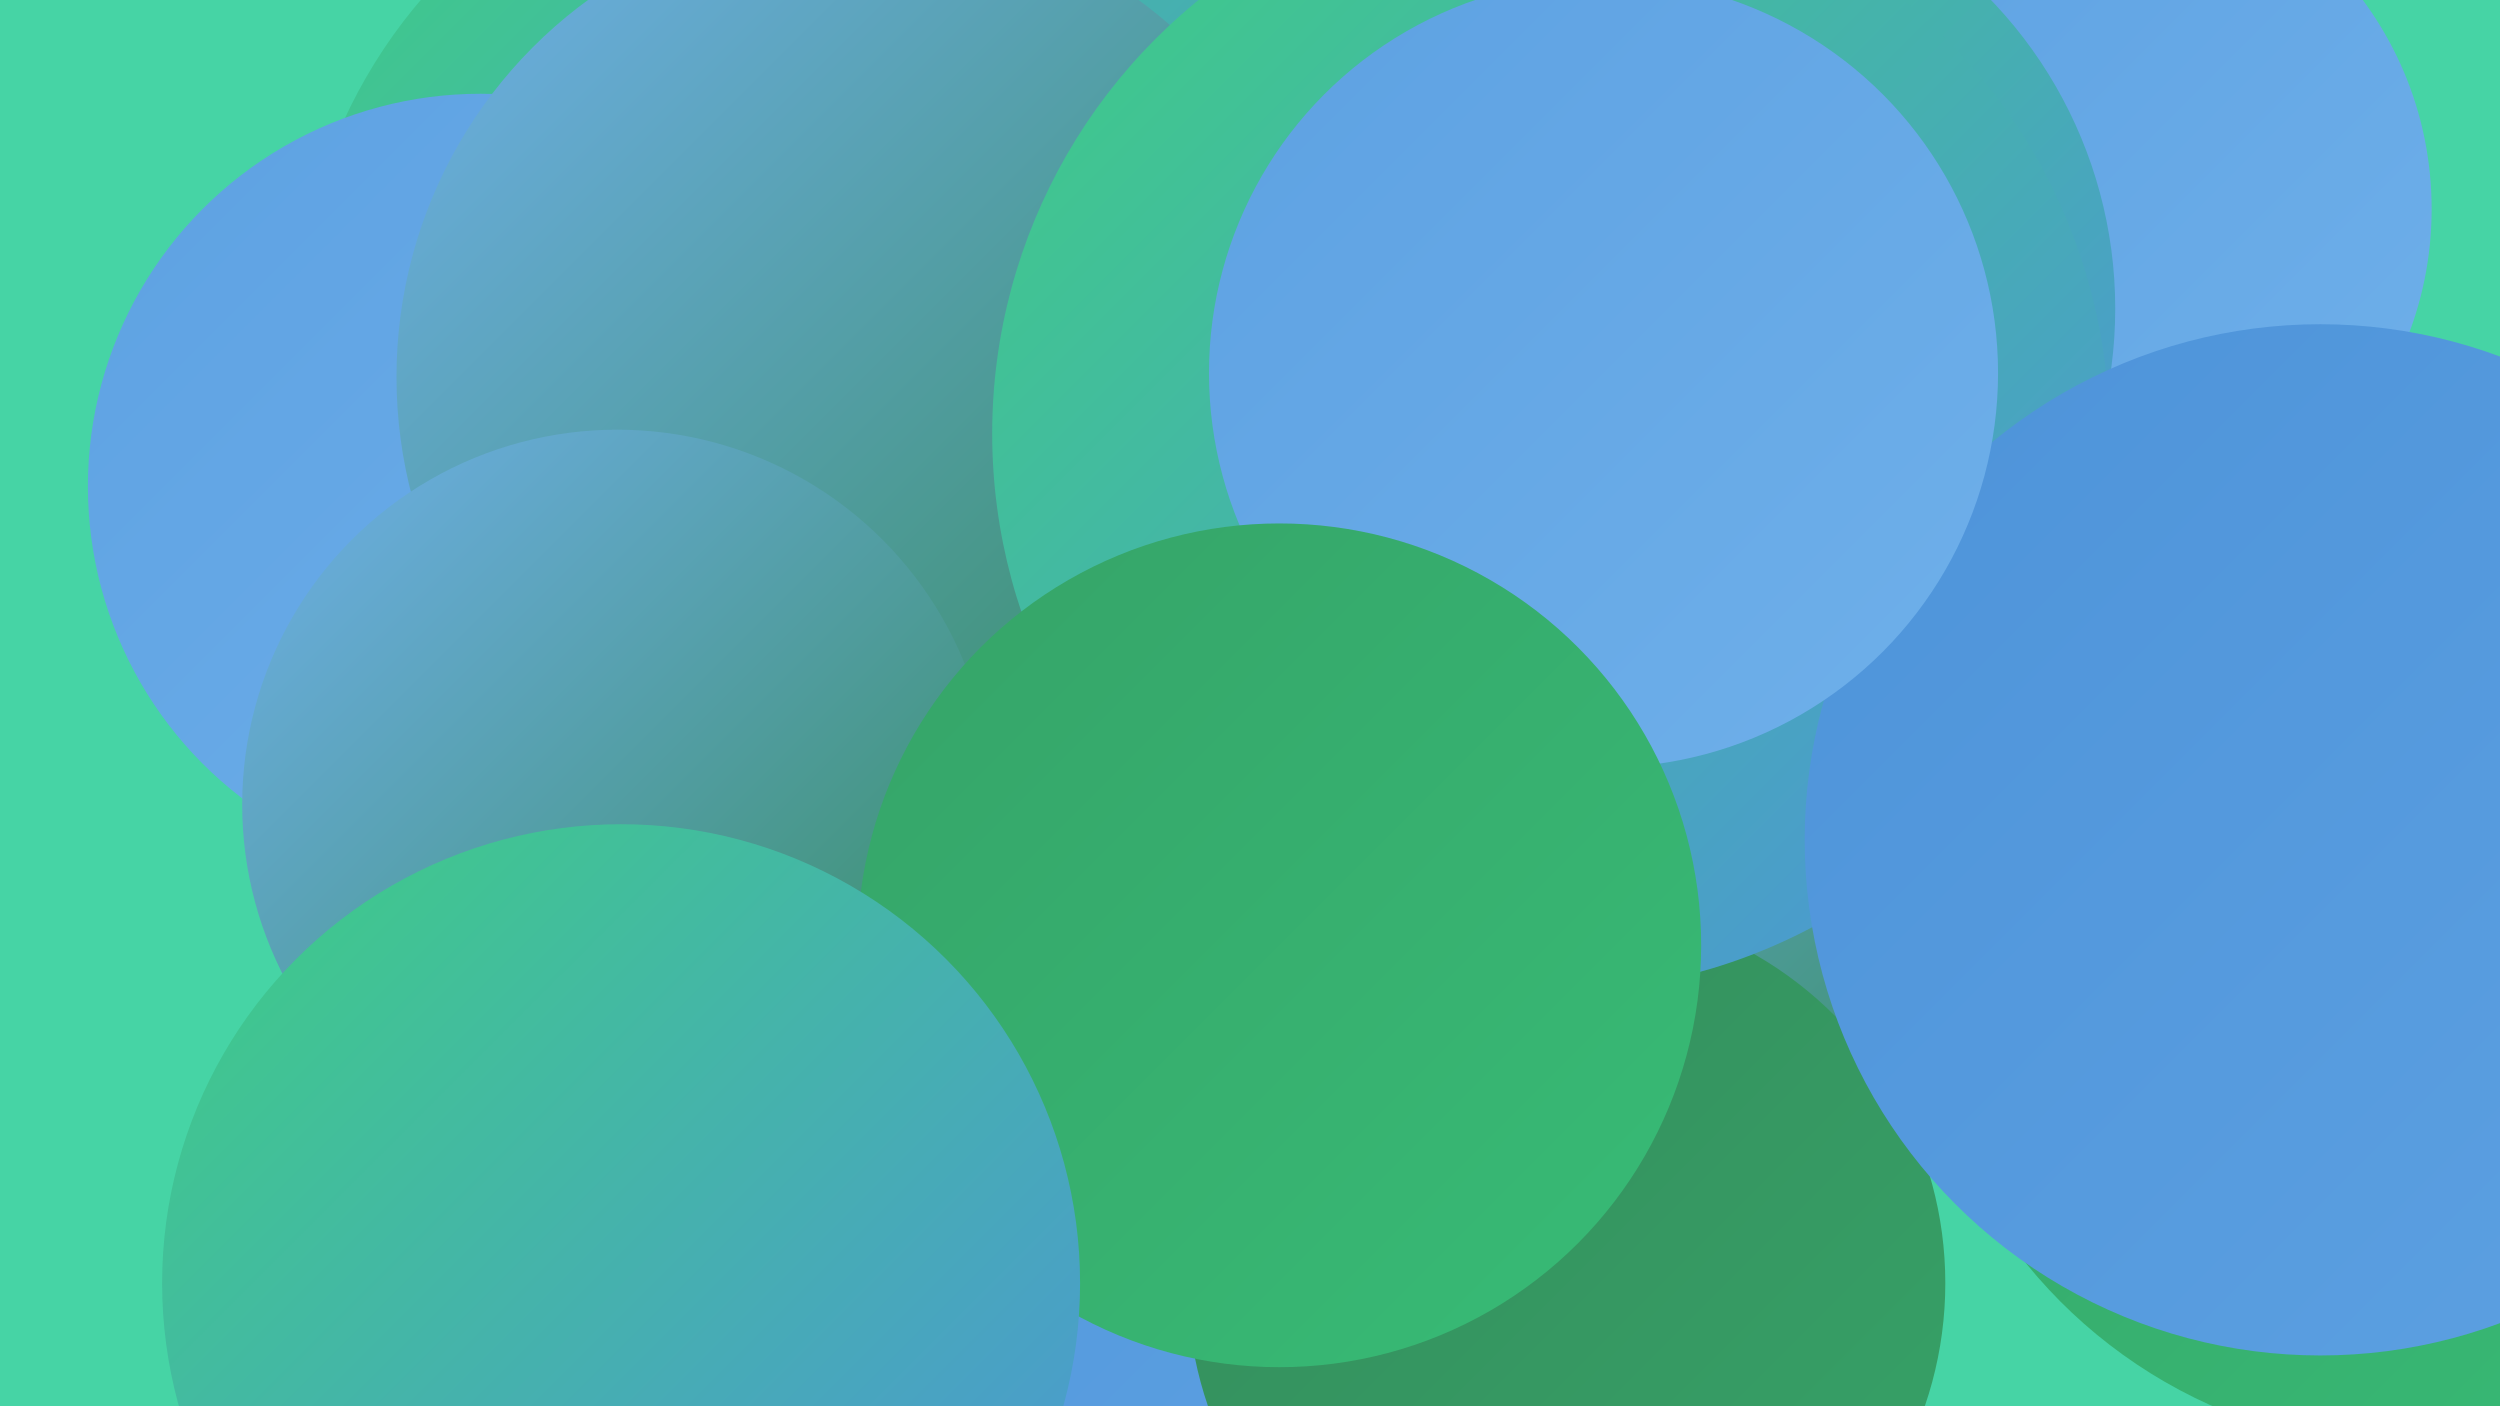 <?xml version="1.0" encoding="UTF-8"?><svg width="1280" height="720" xmlns="http://www.w3.org/2000/svg"><defs><linearGradient id="grad0" x1="0%" y1="0%" x2="100%" y2="100%"><stop offset="0%" style="stop-color:#358b5b;stop-opacity:1" /><stop offset="100%" style="stop-color:#36a368;stop-opacity:1" /></linearGradient><linearGradient id="grad1" x1="0%" y1="0%" x2="100%" y2="100%"><stop offset="0%" style="stop-color:#36a368;stop-opacity:1" /><stop offset="100%" style="stop-color:#37bc76;stop-opacity:1" /></linearGradient><linearGradient id="grad2" x1="0%" y1="0%" x2="100%" y2="100%"><stop offset="0%" style="stop-color:#37bc76;stop-opacity:1" /><stop offset="100%" style="stop-color:#3ece84;stop-opacity:1" /></linearGradient><linearGradient id="grad3" x1="0%" y1="0%" x2="100%" y2="100%"><stop offset="0%" style="stop-color:#3ece84;stop-opacity:1" /><stop offset="100%" style="stop-color:#4d93d9;stop-opacity:1" /></linearGradient><linearGradient id="grad4" x1="0%" y1="0%" x2="100%" y2="100%"><stop offset="0%" style="stop-color:#4d93d9;stop-opacity:1" /><stop offset="100%" style="stop-color:#5da1e2;stop-opacity:1" /></linearGradient><linearGradient id="grad5" x1="0%" y1="0%" x2="100%" y2="100%"><stop offset="0%" style="stop-color:#5da1e2;stop-opacity:1" /><stop offset="100%" style="stop-color:#6fb0ea;stop-opacity:1" /></linearGradient><linearGradient id="grad6" x1="0%" y1="0%" x2="100%" y2="100%"><stop offset="0%" style="stop-color:#6fb0ea;stop-opacity:1" /><stop offset="100%" style="stop-color:#358b5b;stop-opacity:1" /></linearGradient></defs><rect width="1280" height="720" fill="#46d4a5" /><circle cx="417" cy="172" r="265" fill="url(#grad3)" /><circle cx="595" cy="503" r="252" fill="url(#grad4)" /><circle cx="1237" cy="485" r="257" fill="url(#grad1)" /><circle cx="246" cy="249" r="201" fill="url(#grad5)" /><circle cx="584" cy="426" r="237" fill="url(#grad4)" /><circle cx="395" cy="459" r="223" fill="url(#grad3)" /><circle cx="1000" cy="86" r="199" fill="url(#grad4)" /><circle cx="991" cy="339" r="256" fill="url(#grad2)" /><circle cx="889" cy="411" r="208" fill="url(#grad6)" /><circle cx="433" cy="712" r="196" fill="url(#grad4)" /><circle cx="1065" cy="107" r="180" fill="url(#grad5)" /><circle cx="855" cy="158" r="228" fill="url(#grad3)" /><circle cx="802" cy="657" r="194" fill="url(#grad0)" /><circle cx="442" cy="193" r="239" fill="url(#grad6)" /><circle cx="316" cy="412" r="192" fill="url(#grad6)" /><circle cx="794" cy="222" r="286" fill="url(#grad3)" /><circle cx="1188" cy="430" r="264" fill="url(#grad4)" /><circle cx="821" cy="191" r="202" fill="url(#grad5)" /><circle cx="655" cy="484" r="216" fill="url(#grad1)" /><circle cx="318" cy="657" r="235" fill="url(#grad3)" /></svg>